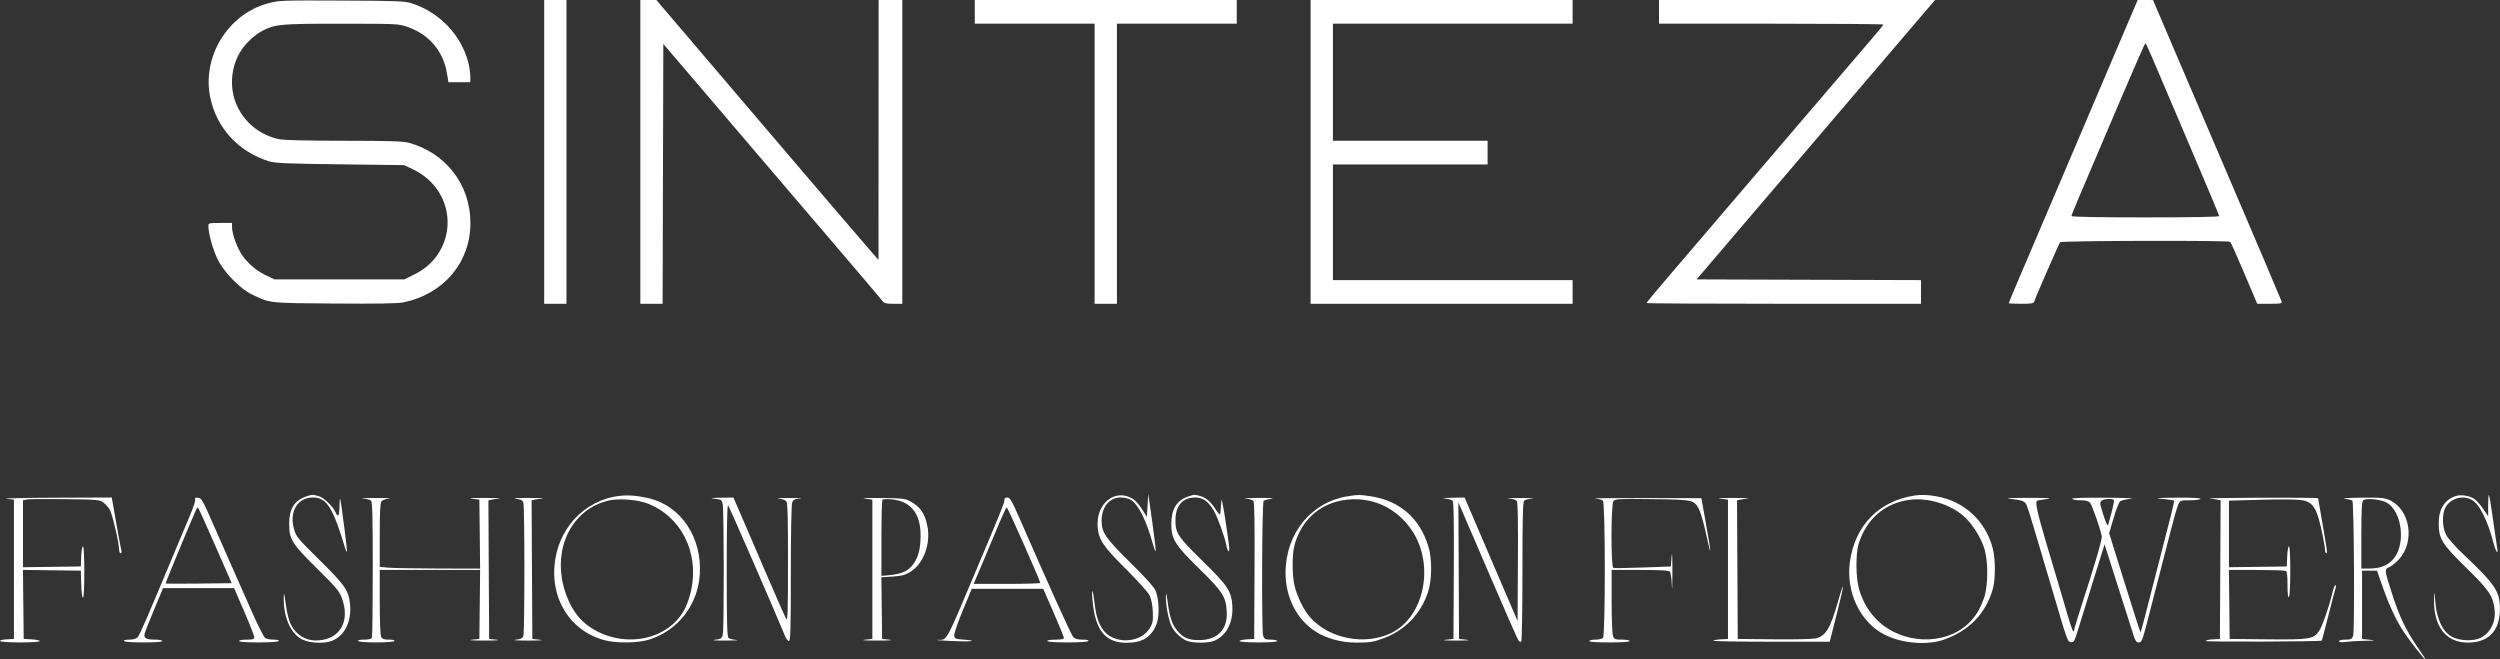 <?xml version="1.0" encoding="UTF-8"?> <svg xmlns="http://www.w3.org/2000/svg" width="1794" height="473" viewBox="0 0 1794 473" fill="none"><rect x="0" y="0" width="1794" height="473" fill="#333333" stroke="none"/><path fill-rule="evenodd" clip-rule="evenodd" d="M295.503 2.398C315.417 8.888 330.896 25.059 336.018 44.721C336.834 47.856 337.503 52.351 337.503 54.71V59H329.651H321.799L320.734 52.577C318.118 36.787 307.996 24.805 292.722 19.414C286.074 17.067 285.566 17.042 244.963 17.021C201.371 16.999 197.661 17.328 188.427 22.039C183.328 24.64 177.125 30.23 173.554 35.443C165.476 47.234 164.179 63.301 170.258 76.291C175.924 88.398 186.984 97.084 200.302 99.885C203.699 100.6 220.394 101.004 246.802 101.012C277.93 101.021 289.227 101.35 293.008 102.357C319.792 109.49 337.586 132.5 337.586 160C337.586 188.271 318.474 210.928 289.503 216.999C285.682 217.8 270.574 218.05 240.003 217.82C191.926 217.458 194.186 217.712 180.503 211.141C172.171 207.14 160.663 195.266 156.138 186C152.755 179.071 149.562 167.61 149.52 162.25C149.504 160.092 149.85 160 158.003 160H166.503V162.895C166.503 168.111 170.458 178.741 174.305 183.861C178.998 190.106 184.382 194.495 191.503 197.883L197.003 200.5H243.554H290.104L297.726 196.734C323.651 183.923 329.212 150.613 308.834 130.209C305.623 126.993 300.892 123.658 296.776 121.709L290.003 118.5L244.003 117.923C203.783 117.418 197.312 117.123 192.503 115.577C170.826 108.604 155.472 91.79 150.885 70C144.807 41.125 163.211 10.634 191.546 2.636C200.036 0.239 200.429 0.224 246.503 0.42C285.291 0.586 290.599 0.8 295.503 2.398ZM406.503 109V218H398.503H390.503V109V0H398.503H406.503V109ZM498.003 31.666C512.853 49.078 530.013 69.214 536.138 76.412C574.307 121.269 622.306 177.403 626.852 182.5L630.419 186.5L630.461 93.25L630.503 0H639.003H647.503V109V218H641.124C635.988 218 634.479 217.628 633.374 216.087C632.619 215.035 615.353 194.713 595.003 170.928C574.653 147.142 553.728 122.643 548.503 116.487C543.278 110.33 524.828 88.697 507.503 68.412L476.003 31.531L475.747 124.766L475.492 218H467.497H459.503V109V0L465.253 0.003L471.003 0.007L498.003 31.666ZM887.503 8.5V17H844.503H801.503V117.5V218H793.503H785.503V117.5V17H742.503H699.503V8.5V0H793.503H887.503V8.5ZM1128.5 8.5V17H1042.5H956.503V59V101H1012H1067.5V109.5V118H1012H956.503V159.5V201H1042.5H1128.5V209.5V218H1034.5H940.503V109V0H1034.5H1128.5V8.5ZM1380.25 9.75C1371.84 19.56 1350.13 44.997 1308.34 94C1260.7 149.868 1236.77 177.912 1227.29 189L1217.46 200.5L1297.98 200.756L1378.5 201.012V209.506V218H1280C1225.83 218 1181.5 217.755 1181.5 217.455C1181.5 217.154 1189.28 207.817 1198.79 196.705C1224.99 166.087 1272.47 110.543 1305.39 72C1321.6 53.025 1338.61 33.166 1343.18 27.87C1347.76 22.573 1351.5 17.961 1351.5 17.62C1351.5 17.279 1315.28 17 1271 17H1190.5V8.5V0H1289.56H1388.61L1380.25 9.75ZM1556.19 26.263C1562.34 40.694 1582.99 88.95 1602.07 133.5C1621.16 178.05 1636.99 215.288 1637.25 216.25C1637.69 217.822 1636.83 218 1628.77 218H1619.81L1618.19 214.25C1617.3 212.188 1613.14 202.4 1608.94 192.5C1604.74 182.6 1600.89 174.06 1600.38 173.523C1599.32 172.412 1479.43 172.706 1478.33 173.821C1477.62 174.541 1460.7 213.277 1459.8 216.25C1459.35 217.746 1457.98 218 1450.39 218C1445.5 218 1441.5 217.781 1441.5 217.514C1441.5 217.246 1444.15 210.834 1447.38 203.264C1456.75 181.33 1489.36 104.812 1500.98 77.5C1506.83 63.75 1516.65 40.688 1522.8 26.25L1533.99 0L1539.5 0.013L1545 0.027L1556.19 26.263ZM1521.8 71.25C1489.31 147.415 1486.5 154.073 1486.5 155.035C1486.5 155.643 1506.12 156 1539.5 156C1571.95 156 1592.5 155.635 1592.5 155.059C1592.5 154.542 1582.45 130.579 1570.17 101.809C1557.88 73.039 1546.08 45.338 1543.93 40.25C1541.79 35.162 1539.79 31 1539.5 31C1539.21 31 1531.24 49.113 1521.8 71.25ZM228.654 356.025C232.407 357.068 238.652 363.04 240.708 367.554C242.583 371.668 243.498 370.317 243.619 363.25C243.683 359.538 243.908 357.175 244.12 358C245 361.421 249.364 395.471 248.974 395.862C248.74 396.095 248.363 395.659 248.136 394.893C239.05 364.276 234.522 357 224.549 357C213.474 357 207.393 367.165 210.99 379.666C212.576 385.179 213.591 386.409 229.403 402C247.893 420.232 250.408 423.962 251.245 434.386C252.194 446.204 247.252 456.09 238.573 459.736C232.998 462.078 222.166 461.61 216.661 458.789C208.461 454.588 203.309 442.6 203.606 428.418C203.687 424.541 203.985 425.524 205.015 433.064C206.496 443.913 208.41 449.239 212.305 453.339C217.369 458.671 223.899 460.613 231.8 459.137C245.271 456.62 250.895 444.24 245.359 429.288C243.474 424.194 241.337 421.641 227.541 408C209.415 390.078 207.503 387.022 207.503 375.971C207.503 365.401 211.144 359.317 219.187 356.449C223.869 354.779 224.124 354.767 228.654 356.025ZM465.898 357.594C488.741 363.168 503.784 385.732 502.182 412.014C500.837 434.071 486.432 452.613 465.648 459.036C457.75 461.477 442.551 461.685 434.044 459.469C407.826 452.64 393.042 426.912 399.007 398.5C404.63 371.72 428.172 353.567 454.503 355.709C457.528 355.955 462.656 356.803 465.898 357.594ZM813.017 358.019C814.674 359.038 817.599 362.356 819.517 365.392L823.003 370.913L823.503 362.707L824.003 354.5L826.887 374.783C828.472 385.939 829.558 395.277 829.3 395.535C829.042 395.793 828.064 393.191 827.126 389.752C822.745 373.703 816.719 361.741 811.446 358.626C809.932 357.732 806.66 357 804.174 357C796.122 357 790.479 363.911 790.524 373.718C790.563 382.176 793.309 386.184 810.914 403.483C820.938 413.333 827.928 421.04 829.072 423.5C831.733 429.226 832.224 441.82 830.013 447.61C826.374 457.139 819.93 461.224 808.464 461.269C793.214 461.328 785.918 452.298 784.007 431C783.076 420.621 784.333 422.718 785.57 433.607C787.313 448.947 792.522 456.651 802.69 458.93C811.769 460.965 821.252 457.404 825.289 450.444C827.229 447.098 827.527 445.363 827.253 439C827.053 434.356 826.216 429.977 825.054 427.5C823.952 425.153 816.896 417.241 807.977 408.351C791.508 391.936 788.45 387.402 787.694 378.287C786.281 361.25 800.175 350.13 813.017 358.019ZM861.419 355.976C865.585 357.171 868.885 360.102 872.643 365.946C874.433 368.729 875.55 369.757 875.628 368.696C875.697 367.763 875.865 366.1 876.003 365C876.141 363.9 876.36 361.313 876.491 359.25C876.691 356.104 879.285 371.351 881.95 391.337C882.698 396.945 881.098 396.987 880.048 391.388C878.918 385.367 873.8 371.184 871.087 366.554C867.118 359.783 863.21 356.999 857.675 357.004C848.584 357.011 843.503 362.901 843.503 373.433C843.503 382.606 845.197 385.146 862.899 402.5C881.052 420.297 883.656 424.199 884.326 434.622C885.084 446.419 880.138 456.123 871.503 459.776C867.054 461.659 855.95 461.637 851.452 459.737C847.462 458.052 842.962 453.789 840.84 449.685C838.749 445.641 836.52 434.401 836.638 428.5C836.72 424.453 836.989 425.31 838.053 433C839.52 443.596 841.165 448.256 845.085 452.915C849.16 457.758 853.083 459.372 860.668 459.328C874.007 459.251 881.234 451.453 880.28 438.169C879.548 427.962 877.141 424.297 860.466 408C843.182 391.107 840.513 386.823 840.534 376C840.553 365.549 844.301 359.261 852.186 356.449C856.868 354.779 857.188 354.763 861.419 355.976ZM983.003 356.03C1004.23 359.032 1018.94 371.771 1025.11 392.5C1027.78 401.447 1027.58 416.572 1024.68 425.109C1019.44 440.54 1008.41 452.088 993.503 457.747C985.524 460.776 983.031 461.183 972.794 461.128C962.544 461.072 951.909 458.175 944.284 453.362C930.697 444.785 922.483 428.814 922.518 411.04C922.574 382.531 941.222 359.907 967.889 355.999C975.151 354.935 975.262 354.935 983.003 356.03ZM1389.42 356.118C1409.4 359.512 1424.87 373.762 1430 393.5C1432.05 401.405 1432.03 415.959 1429.94 423C1424.82 440.304 1413.34 452.271 1395.62 458.773C1383.32 463.288 1365.12 461.894 1352.43 455.466C1334.85 446.552 1324.51 424.888 1327.48 403.176C1331.02 377.341 1348.2 359.596 1373.5 355.661C1378.46 354.891 1382.95 355.02 1389.42 356.118ZM1775.68 358.129C1777.28 359.262 1780.13 362.503 1782.04 365.331L1785.5 370.473V362.57C1785.5 358.223 1785.76 354.92 1786.07 355.23C1786.38 355.54 1787.71 363.602 1789.04 373.147C1790.36 382.691 1791.67 391.737 1791.95 393.25C1792.99 398.953 1790.87 395.71 1789.13 388.945C1785.25 373.898 1779.38 362.115 1774.17 358.941C1767.64 354.958 1758.44 357.465 1754.84 364.206C1752.24 369.084 1752.5 378.366 1755.39 383.891C1756.65 386.306 1762.03 392.381 1767.34 397.391C1790.32 419.084 1793.9 424.335 1793.96 436.441C1794.05 452.583 1786.03 461.125 1770.79 461.125C1755.28 461.125 1746.24 449.49 1746.64 430.04C1746.77 423.547 1746.78 423.564 1747.62 432.5C1748.76 444.696 1752.96 453.333 1759.49 456.938C1764.91 459.928 1775.1 460.295 1780.15 457.682C1787.32 453.973 1791.15 446.154 1790.11 437.326C1788.97 427.607 1786.28 423.654 1769.84 407.5C1752.14 390.107 1750.07 386.768 1750.03 375.5C1750 365.241 1754.24 358.527 1762.42 355.912C1766.16 354.716 1772.34 355.75 1775.68 358.129ZM83.398 375.25C85.165 385.288 86.841 394.288 87.124 395.25C87.406 396.212 87.156 397 86.57 397C85.983 397 85.502 395.877 85.502 394.504C85.502 389.845 80.606 368.863 78.799 365.778C77.811 364.09 75.734 361.762 74.181 360.605C71.52 358.619 69.939 358.481 46.31 358.172C32.533 357.991 20.191 358.112 18.881 358.441L16.503 359.038V383.039V407.041L37.252 406.77L58.002 406.5L58.297 399.25C58.458 395.263 59.02 392 59.547 392C60.12 392 60.502 399.398 60.502 410.5C60.502 421.703 60.123 429 59.538 429C59.005 429 58.447 424.641 58.288 419.25L58.002 409.5L37.234 409.23L16.468 408.959L16.735 433.73L17.003 458.5L22.753 458.8C25.916 458.965 28.503 459.527 28.503 460.05C28.503 461.301 0.809 461.305 0.036 460.053C-0.296 459.516 1.732 458.975 4.727 458.803L10.002 458.5V408.5V358.5L4.503 357.913C1.478 357.59 17.27 357.253 39.596 357.163L80.189 357L83.398 375.25ZM150.706 371C170.013 414.897 174.512 425.086 181.175 440C185.23 449.075 189.298 457.063 190.216 457.75C191.133 458.438 193.851 459 196.253 459C198.91 459 200.379 459.392 200.003 460C199.639 460.589 193.658 461 185.443 461C176.816 461 171.503 460.619 171.503 460C171.503 459.45 173.978 459 177.003 459C181.546 459 182.503 458.7 182.503 457.274C182.503 456.324 179.24 448.011 175.253 438.8L168.003 422.053L142.503 422.055L117.003 422.058L110.645 437.279C107.148 445.65 104.049 453.56 103.758 454.856C103.055 457.987 104.832 458.966 111.253 458.985C114.141 458.993 116.503 459.45 116.503 460C116.503 460.617 111.356 461 103.062 461C95.18 461 89.365 460.586 89.002 460C88.626 459.391 90.108 459 92.788 459C95.788 459 97.722 458.416 98.85 457.168C100.34 455.522 106.567 441.138 125.979 394.5C129.413 386.25 134.115 375.065 136.429 369.645C138.743 364.224 140.384 359.132 140.076 358.329C139.656 357.236 140.175 356.948 142.141 357.184C144.476 357.465 145.427 358.997 150.706 371ZM279.503 357.722C276.863 357.94 274.486 358.774 273.753 359.738C272.838 360.942 272.503 367.462 272.503 384.062V406.742L278.253 407.32C281.416 407.639 297.623 407.934 314.271 407.977L344.537 408.055L344.271 383.278L344.003 358.5L338.503 357.913C335.293 357.57 339.04 357.325 347.503 357.323C355.478 357.321 360.428 357.482 358.503 357.68C356.578 357.878 353.986 358.266 352.744 358.541L350.484 359.043L350.744 408.771L351.003 458.5L356.503 459.087C359.706 459.429 355.948 459.674 347.503 459.674C339.058 459.674 335.3 459.429 338.503 459.087L344.003 458.5L344.27 433.75L344.537 409H308.52H272.503V432.066C272.503 446.053 272.909 455.893 273.537 457.066C274.326 458.54 275.647 459 279.096 459C281.857 459 283.38 459.39 283.003 460C282.645 460.58 277.179 461 270.003 461C262.827 461 257.361 460.58 257.003 460C256.623 459.385 258.289 459 261.336 459C264.929 459 266.456 458.566 266.896 457.418C267.23 456.548 267.503 434.328 267.503 408.041C267.503 370.63 267.226 360.016 266.232 359.191C265.534 358.612 262.947 357.96 260.482 357.743C258.018 357.527 262.303 357.349 270.003 357.349C277.703 357.349 281.978 357.517 279.503 357.722ZM389.503 357.68C387.578 357.878 384.986 358.266 383.744 358.541L381.484 359.043L381.744 408.771L382.003 458.5L387.503 459.087C390.795 459.438 387.383 459.676 379.003 459.68C371.199 459.683 367.198 459.423 369.963 459.093C374.166 458.591 375.029 458.118 375.614 456C375.993 454.625 376.304 433.25 376.304 408.5C376.304 383.75 375.993 362.375 375.614 361C375.029 358.882 374.166 358.409 369.963 357.907C367.193 357.576 371.183 357.316 379.003 357.317C386.703 357.319 391.428 357.482 389.503 357.68ZM530.311 366.25C532.526 371.337 540.675 390.262 548.418 408.305C556.162 426.348 563.155 442.323 563.96 443.805C565.264 446.207 565.426 441.868 565.462 403.941C565.493 371.386 565.209 360.996 564.253 359.738C563.52 358.774 561.143 357.94 558.503 357.722C556.028 357.517 559.628 357.352 566.503 357.355C573.378 357.358 576.844 357.53 574.206 357.737C570.176 358.053 569.257 358.514 568.456 360.622C567.898 362.088 567.503 383.263 567.503 411.565C567.503 451.53 567.266 460 566.154 460C565.412 460 564.116 458.313 563.274 456.25C556.66 440.048 523.273 363.37 522.492 362.589C521.84 361.937 521.503 377.81 521.503 409.178C521.503 446.412 521.779 456.984 522.773 457.809C523.471 458.388 526.058 459.04 528.523 459.257C530.987 459.473 527.378 459.659 520.503 459.668C513.065 459.679 510.012 459.446 512.966 459.093C517.663 458.532 517.973 458.311 518.701 455C519.641 450.726 519.557 366.513 518.608 361.839C517.972 358.705 517.626 358.464 512.966 357.907C508.977 357.431 509.798 357.283 517.143 357.157L526.284 357L530.311 366.25ZM652.503 359.37C660.415 363.571 663.637 368.11 665.527 377.719C667.997 390.272 662.653 404.56 653.342 410.302C649.557 412.637 647.159 413.281 640.574 413.733L632.466 414.288L632.733 436.394L633.003 458.5L638.503 459.087C641.706 459.429 637.948 459.674 629.503 459.674C621.058 459.674 617.3 459.429 620.503 459.087L626.003 458.5V408.5V358.5L620.503 357.869C617.478 357.522 622.653 357.299 632.003 357.374C646.476 357.491 649.523 357.788 652.503 359.37ZM731.975 372.75C753.347 421.644 768.666 455.523 770.138 457.15C771.333 458.471 773.214 459 776.716 459C779.731 459 781.383 459.385 781.003 460C780.637 460.592 774.493 461 765.944 461C756.983 461 751.503 460.621 751.503 460C751.503 459.444 754.17 459 757.503 459C761.652 459 763.493 458.614 763.472 457.75C763.455 457.063 760.103 448.85 756.023 439.5L748.606 422.5H722.978H697.352L690.909 438C687.366 446.525 684.588 454.625 684.736 456C684.984 458.323 685.463 458.535 691.503 459C703.209 459.9 696.324 460.661 682.503 459.994C675.078 459.636 670.72 459.266 672.819 459.171C680.116 458.844 677.578 463.559 703.3 402.5C719.232 364.679 720.893 360.523 720.761 358.775C720.67 357.565 721.337 357 722.858 357C724.781 357 726.043 359.178 731.975 372.75ZM912.294 357.925C909.705 358.287 907.23 358.939 906.794 359.374C905.575 360.591 905.237 453.173 906.44 456.337C907.331 458.679 907.997 459 911.977 459C914.466 459 916.503 459.45 916.503 460C916.503 460.617 911.336 461 903.003 461C895.166 461 889.503 460.602 889.503 460.052C889.503 459.531 891.865 458.969 894.753 458.802L900.003 458.5L900.263 409.614C900.444 375.465 900.194 360.332 899.433 359.416C898.834 358.694 896.242 357.936 893.673 357.732C891.105 357.528 895.303 357.34 903.003 357.314C911.386 357.286 915.113 357.531 912.294 357.925ZM1070 401.327L1089 445.628L1089.26 403.179C1089.44 373.642 1089.19 360.331 1088.43 359.417C1087.83 358.694 1085.24 357.936 1082.67 357.732C1080.1 357.528 1083.85 357.358 1091 357.355C1098.15 357.352 1101.99 357.527 1099.52 357.743C1097.06 357.96 1094.47 358.612 1093.77 359.191C1092.78 360.017 1092.5 371.018 1092.5 410.063C1092.5 437.953 1092.11 460.123 1091.62 460.43C1091.13 460.731 1090.27 460.42 1089.72 459.739C1089.16 459.058 1080.48 439.375 1070.44 416C1060.39 392.625 1050.9 370.575 1049.36 367L1046.55 360.5L1046.77 409.5L1047 458.5L1052.5 459.087C1055.95 459.455 1053.15 459.674 1045 459.674C1036.85 459.674 1034.05 459.455 1037.5 459.087L1043 458.5L1043.26 409.614C1043.44 375.465 1043.19 360.332 1042.43 359.416C1041.83 358.694 1039.24 357.936 1036.67 357.732C1034.1 357.528 1036.28 357.285 1041.5 357.193L1051 357.026L1070 401.327ZM1224.15 375.5C1228.15 397.674 1228.31 402.141 1224.47 384C1222.9 376.575 1220.7 368.608 1219.59 366.296C1215.91 358.626 1215.56 358.543 1185.59 358.175C1161.19 357.875 1158.98 357.989 1157.79 359.616C1155.96 362.122 1155.92 406.852 1157.75 407.518C1158.44 407.768 1168 407.641 1179 407.236L1199 406.5L1199.57 399C1199.9 394.662 1200.13 399.511 1200.12 410.5C1200.1 420.95 1199.94 425.473 1199.76 420.552C1199.57 415.631 1198.93 411.018 1198.34 410.302C1197.52 409.311 1192.4 409 1176.88 409H1156.5V431.435C1156.5 443.774 1156.94 455.024 1157.48 456.435C1158.36 458.761 1158.97 459 1163.98 459C1167.02 459 1169.5 459.45 1169.5 460C1169.5 460.621 1164 461 1155 461C1146 461 1140.5 460.621 1140.5 460C1140.5 459.45 1142.44 459 1144.8 459C1147.17 459 1149.64 458.46 1150.3 457.8C1152.09 456.009 1152.03 360.679 1150.23 359.191C1149.53 358.612 1146.95 357.958 1144.48 357.738C1142.02 357.518 1158.21 357.374 1180.46 357.419L1220.91 357.5L1224.15 375.5ZM1254.5 357.68C1252.58 357.878 1249.99 358.266 1248.74 358.541L1246.48 359.043L1246.74 408.771L1247 458.5L1273.33 458.767C1288.68 458.922 1301.21 458.616 1303.38 458.033C1310.32 456.164 1313.5 450.718 1319.14 431C1324.04 413.925 1323.47 419.298 1318.18 440.126L1313 460.5H1271.25C1248.29 460.5 1229.5 460.186 1229.5 459.802C1229.5 459.419 1231.86 458.969 1234.75 458.802L1240 458.5V408.5V358.5L1234.5 357.913C1231.29 357.57 1235.04 357.325 1243.5 357.323C1251.48 357.321 1256.43 357.482 1254.5 357.68ZM1468.63 358.079C1465.13 358.533 1462.02 359.145 1461.73 359.438C1460.38 360.786 1461.87 367.498 1468.54 390.135C1472.48 403.536 1476.49 416.975 1477.43 420C1478.38 423.025 1480.92 431.685 1483.08 439.245C1485.24 446.804 1487.34 452.992 1487.75 452.995C1488.16 452.998 1488.5 452.46 1488.5 451.799C1488.5 451.138 1490.49 444.501 1492.91 437.049C1503.35 404.932 1508.68 386.726 1508.22 384.687C1506.72 377.982 1501.22 362.35 1499.82 360.804C1498.64 359.499 1496.73 359 1492.91 359C1490 359 1487.34 358.55 1487 358C1486.6 357.342 1494.87 357.054 1511.19 357.157C1524.84 357.244 1532.98 357.581 1529.29 357.907C1525.29 358.26 1522 359.108 1521.15 360C1520.37 360.825 1518.34 366.264 1516.63 372.087L1513.52 382.674L1524.58 418.072C1530.66 437.541 1535.77 453.604 1535.94 453.769C1536.1 453.934 1537.42 449.441 1538.86 443.785C1540.29 438.128 1543.69 424.95 1546.39 414.5C1558.8 366.575 1560.51 359.676 1560.07 359.236C1559.81 358.978 1556.09 358.432 1551.8 358.023C1545.35 357.409 1547.09 357.256 1561.81 357.14C1573.46 357.048 1579.41 357.346 1579 358C1578.66 358.55 1575.25 359 1571.43 359C1564.54 359 1564.46 359.032 1563.04 362.25C1562.26 364.038 1559.96 372.025 1557.93 380C1555.91 387.975 1552.79 400.125 1550.99 407C1549.2 413.875 1545.6 427.825 1542.99 438C1537.2 460.569 1537.04 461 1534.61 461C1533.17 461 1532.27 459.772 1531.16 456.25C1530.33 453.638 1527.63 445.2 1525.16 437.5C1522.69 429.8 1518.32 416.097 1515.45 407.049L1510.23 390.597L1501.99 417.08C1497.46 431.646 1492.55 447.515 1491.08 452.344C1488.71 460.122 1488.15 461.09 1486.24 460.813C1483.58 460.428 1483.92 461.37 1472.48 422.5C1459.71 379.083 1455.4 364.866 1454.22 362.279C1453 359.592 1451.05 358.878 1442.5 357.973C1438.23 357.52 1442.67 357.279 1455.5 357.269C1470.18 357.257 1473.43 357.458 1468.63 358.079ZM1663.5 357.553C1663.5 357.857 1664.67 364.719 1666.09 372.803C1670.03 395.203 1670.27 397 1669.35 397C1668.89 397 1668.5 396.081 1668.5 394.958C1668.5 393.835 1667.8 389.447 1666.95 385.208C1662.78 364.543 1660.3 360.333 1651.48 358.856C1648.41 358.344 1635.76 358.235 1622.75 358.61L1599.5 359.279V383.16V407.041L1620.25 406.77L1641 406.5L1641.3 399.25C1641.46 395.263 1642.02 392 1642.55 392C1643.86 392 1643.82 427.687 1642.5 428.5C1641.86 428.895 1641.5 425.713 1641.5 419.666C1641.5 411.969 1641.21 410.101 1639.92 409.607C1639.05 409.273 1629.59 409 1618.9 409H1599.47L1599.74 433.75L1600 458.5L1627 458.778C1657.29 459.089 1660.24 458.613 1664.2 452.752C1666.52 449.328 1671.37 435.415 1673.62 425.732C1674.36 422.579 1675.35 420 1675.84 420C1676.32 420 1676.48 420.614 1676.19 421.366C1675.9 422.117 1673.57 431.004 1671 441.116C1668.43 451.227 1666.24 459.589 1666.14 459.699C1665.41 460.433 1583.46 460.738 1583.01 460.008C1582.7 459.512 1584.82 458.97 1587.73 458.803L1593 458.5L1593.26 408.771L1593.52 359.043L1591.26 358.541C1590.02 358.266 1587.43 357.878 1585.5 357.68C1583.58 357.482 1600.34 357.248 1622.75 357.16C1645.16 357.072 1663.5 357.249 1663.5 357.553ZM1715.19 359.09C1729.7 366.113 1733.04 388.871 1721.41 401.484C1719.23 403.846 1716.13 406.324 1714.52 406.992C1710.93 408.479 1711.01 409.095 1717 427.503C1722.63 444.8 1727.51 454.328 1739.15 470.75C1740.03 471.987 1740.49 473 1740.18 473C1739.39 473 1727.39 457.465 1724.06 452.134C1718.95 443.953 1714.13 433.518 1709.93 421.5L1705.73 409.5H1700.37H1695V434V458.5L1700.5 459.087C1705.28 459.596 1704.8 459.696 1696.89 459.837C1691.88 459.927 1685.69 460.286 1683.14 460.636C1679.97 461.07 1678.5 460.912 1678.5 460.136C1678.5 459.455 1680.32 459 1683.03 459C1687.04 459 1687.67 458.687 1688.62 456.25C1689.78 453.285 1689.23 360.394 1688.05 359.215C1687.7 358.867 1685.3 358.287 1682.71 357.925C1679.87 357.528 1684.52 357.214 1694.44 357.134C1709.22 357.013 1711.3 357.209 1715.19 359.09ZM437.61 359.016C408.893 365.087 394.721 396.766 406.75 428C410.625 438.062 416.082 445.213 423.724 450.242C448.142 466.313 481.321 459.11 492.185 435.38C493.497 432.514 495.224 427.094 496.02 423.335C501.797 396.068 488.472 370.122 464.046 361.079C457.28 358.574 444.441 357.572 437.61 359.016ZM633.253 358.561C632.841 358.986 632.503 371.47 632.503 386.305V413.276L639.253 412.594C647.627 411.748 652.218 409.461 655.685 404.41C659.21 399.274 660.628 393.362 660.607 383.888C660.573 368.269 653.377 359.508 639.575 358.284C636.511 358.012 633.665 358.137 633.253 358.561ZM963.503 359.011C946.278 361.983 933.552 373.872 928.902 391.336C927.146 397.93 927.171 412.818 928.951 420.267C930.824 428.102 935.481 437.613 939.967 442.764C953.555 458.362 979.378 463.443 998.361 454.253C1021.84 442.888 1029.6 406.016 1013.7 381.428C1002.43 364.008 983.512 355.56 963.503 359.011ZM1370 358.714C1352.31 361.157 1339.22 372.593 1333.73 390.407C1331.57 397.423 1331.71 414.591 1333.99 422.5C1336.66 431.75 1341.18 439.384 1347.58 445.496C1365.18 462.282 1395.18 463.4 1412 447.897C1417.35 442.962 1420.61 437.796 1423.63 429.42C1426.87 420.474 1426.88 402.053 1423.67 392.734C1420.85 384.574 1414.86 375.342 1409.18 370.393C1399.11 361.621 1383.23 356.887 1370 358.714ZM1508.2 359.25C1506.64 360.409 1506.72 361.156 1509.37 369.466C1511.36 375.711 1512.41 377.836 1512.82 376.466C1515.48 367.661 1517.36 359.579 1516.92 358.863C1516.11 357.562 1510.12 357.828 1508.2 359.25ZM1695.75 359.106C1694.82 360.067 1694.5 366.517 1694.5 384.2V408L1699.75 407.994C1707.49 407.986 1712.5 406.236 1716.63 402.104C1726.63 392.111 1724.29 367.45 1712.7 360.685C1708.57 358.271 1697.55 357.244 1695.75 359.106ZM140.549 366.121C132.702 384.273 118.613 418.444 118.87 418.701C119.055 418.886 129.8 418.916 142.747 418.768L166.286 418.5L154.555 391.743C148.102 377.027 142.542 364.706 142.2 364.364C141.858 364.022 141.115 364.812 140.549 366.121ZM713.976 382.75C709.712 393.063 704.52 405.438 702.438 410.25L698.653 419H722.577C735.736 419 746.503 418.679 746.503 418.286C746.503 416.812 723.066 364 722.412 364C722.036 364 718.24 372.438 713.976 382.75Z" fill="white"></path></svg> 